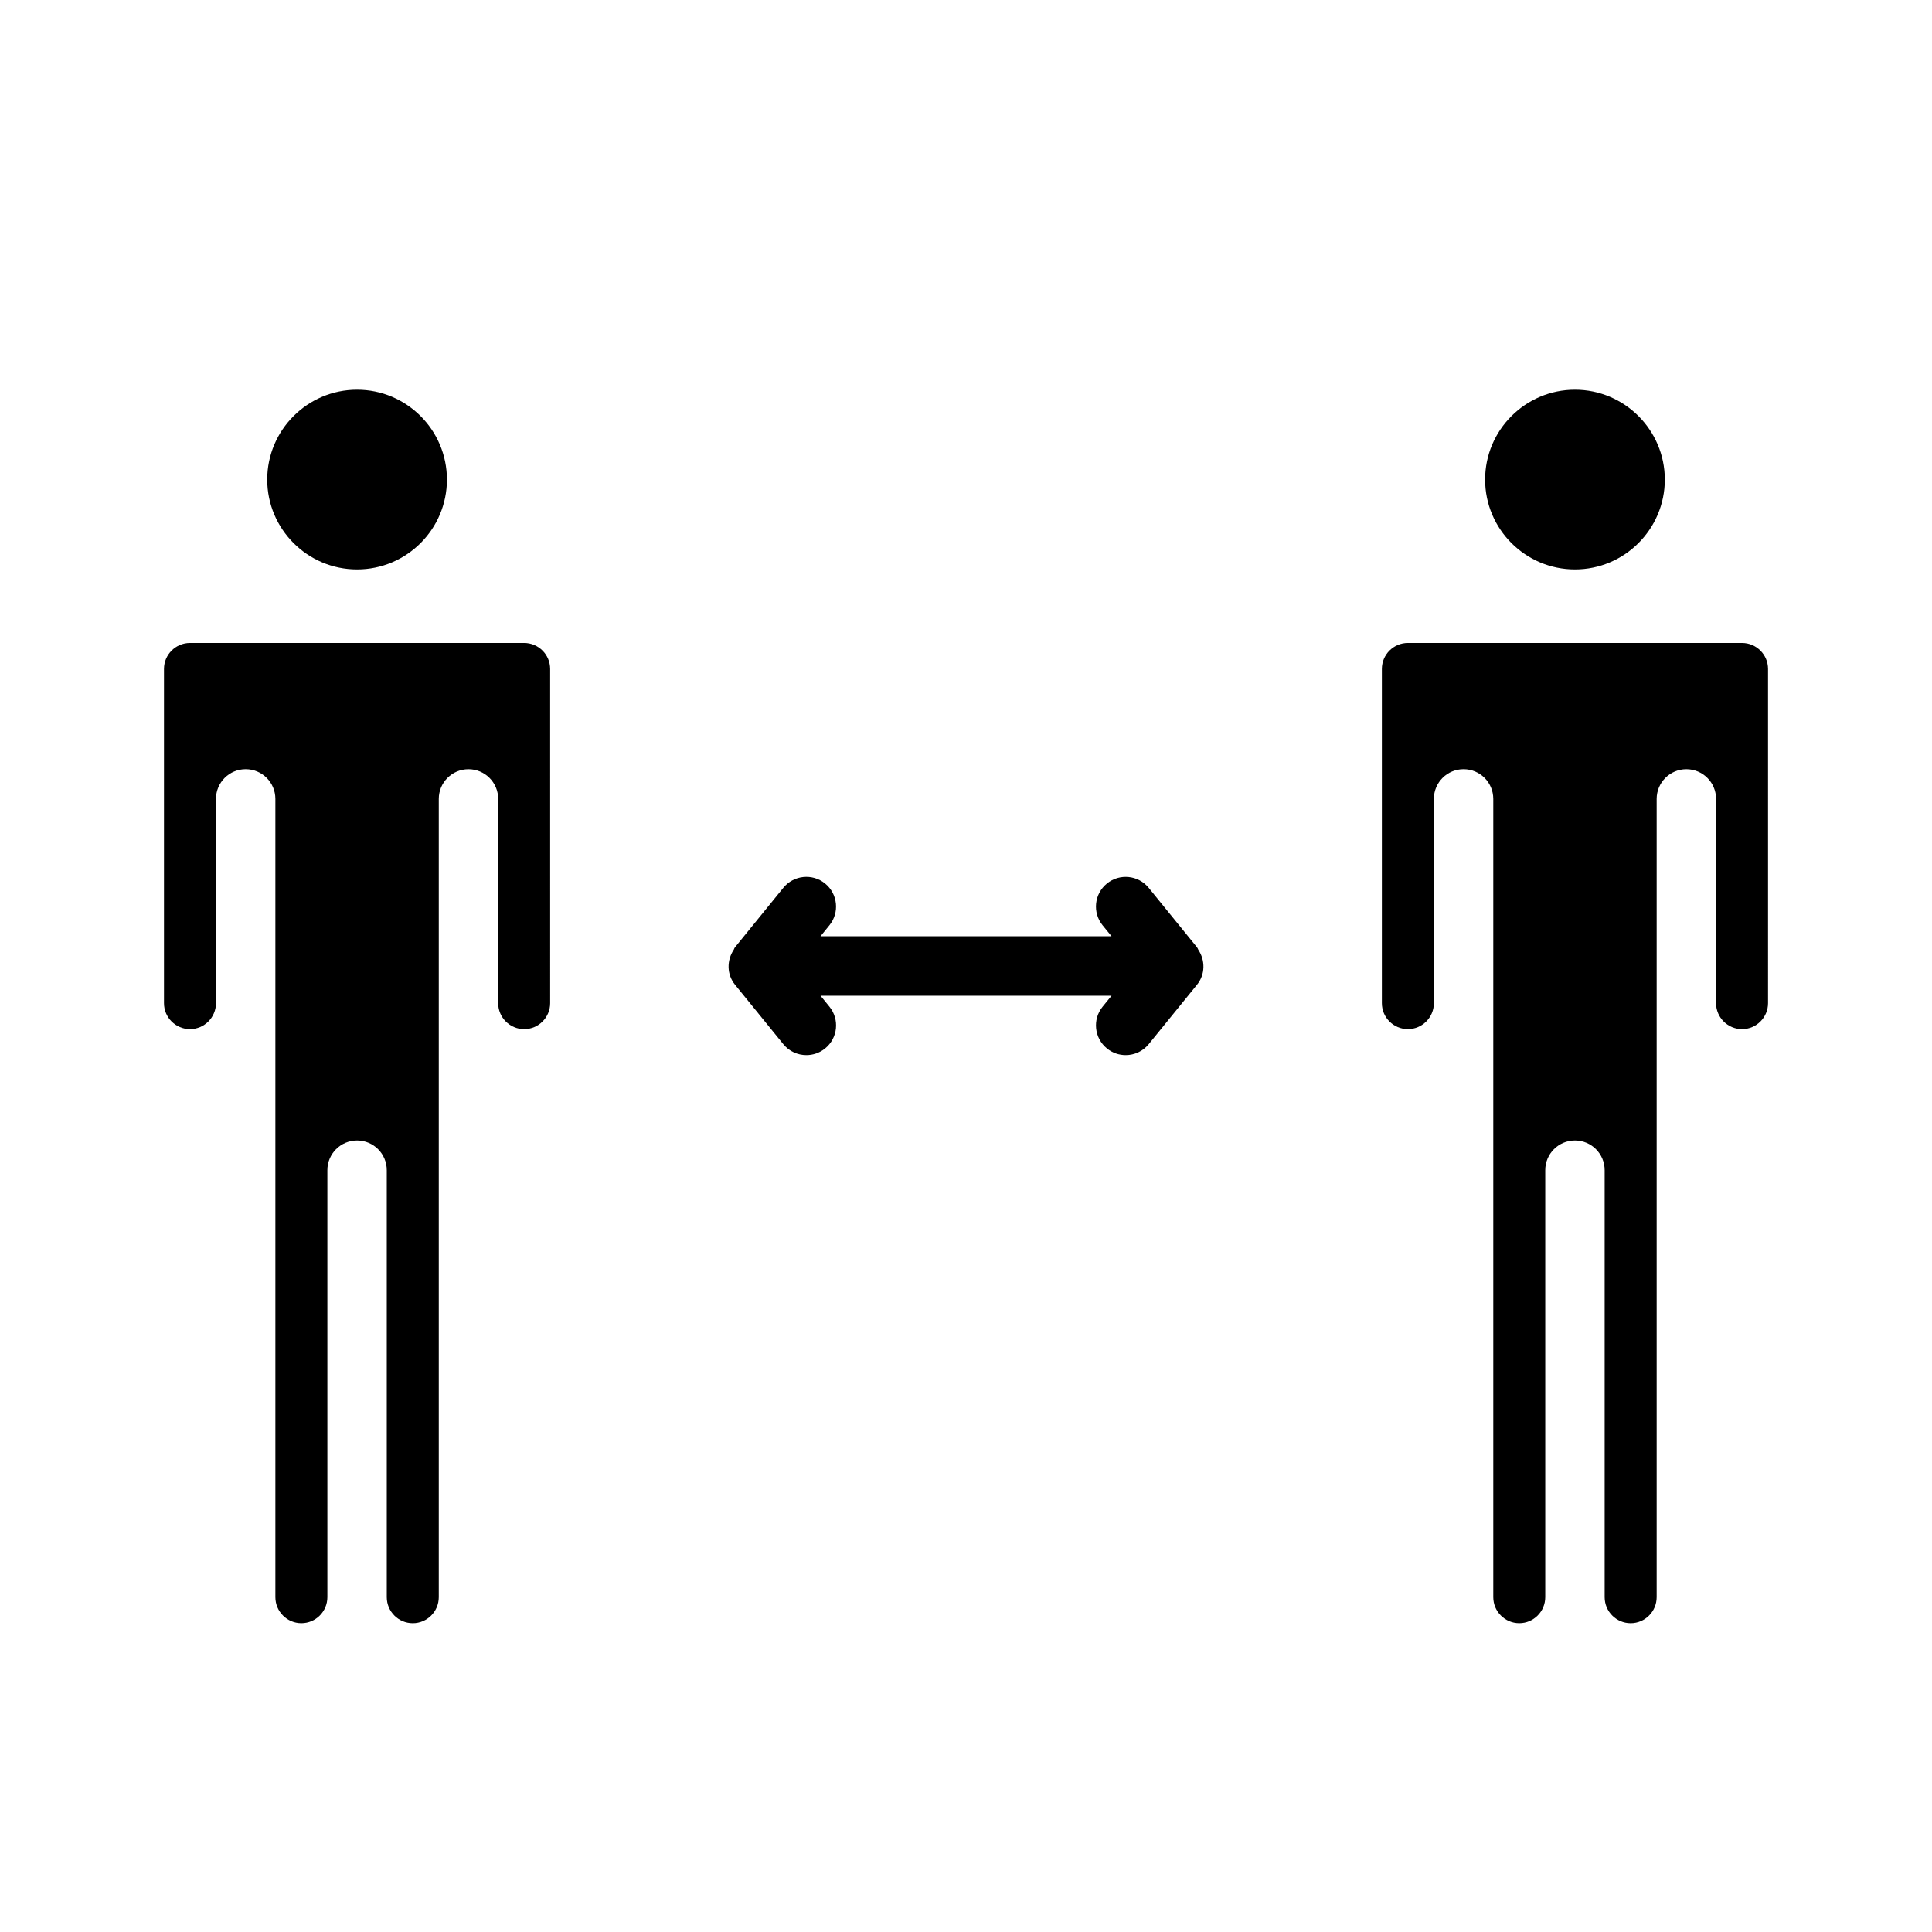 <?xml version="1.0" encoding="UTF-8"?>
<!-- Uploaded to: SVG Repo, www.svgrepo.com, Generator: SVG Repo Mixer Tools -->
<svg fill="#000000" width="800px" height="800px" version="1.1" viewBox="144 144 512 512" xmlns="http://www.w3.org/2000/svg">
 <path d="m561.38 247.28c13.129 0 23.812 10.684 23.812 23.812 0 13.133-10.684 23.812-23.812 23.812s-23.812-10.684-23.812-23.812 10.684-23.812 23.812-23.812zm-322.75 0c13.129 0 23.812 10.684 23.812 23.812 0 13.133-10.68 23.812-23.812 23.812-13.129 0-23.812-10.684-23.812-23.812s10.684-23.812 23.812-23.812zm51.168 162.56c0 3.793-3.094 6.887-6.887 6.887-3.793 0-6.887-3.094-6.887-6.887v-54.121c0-4.352-3.527-7.871-7.871-7.871s-7.871 3.519-7.871 7.871v211.56c0 3.793-3.094 6.887-6.887 6.887-3.801 0-6.894-3.094-6.894-6.891v-113.16c0-4.352-3.527-7.871-7.871-7.871s-7.871 3.519-7.871 7.871v113.16c0 3.793-3.094 6.887-6.887 6.887-3.797 0.004-6.891-3.09-6.891-6.887v-211.56c0-4.352-3.527-7.871-7.871-7.871s-7.871 3.519-7.871 7.871v54.121c0 3.793-3.094 6.887-6.887 6.887-3.797 0.004-6.891-3.09-6.891-6.883v-88.562c0-3.793 3.094-6.887 6.887-6.887h88.559c3.797 0 6.891 3.094 6.891 6.887zm322.75 0c0 3.793-3.094 6.887-6.887 6.887s-6.887-3.094-6.887-6.887v-54.121c0-4.352-3.527-7.871-7.871-7.871s-7.871 3.519-7.871 7.871v211.56c0 3.793-3.094 6.887-6.887 6.887-3.801 0-6.894-3.094-6.894-6.891v-113.16c0-4.352-3.527-7.871-7.871-7.871s-7.871 3.519-7.871 7.871v113.16c0 3.793-3.094 6.887-6.887 6.887-3.793 0-6.887-3.094-6.887-6.887v-211.56c0-4.352-3.527-7.871-7.871-7.871s-7.871 3.519-7.871 7.871v54.121c0 3.793-3.094 6.887-6.887 6.887-3.801 0.004-6.894-3.09-6.894-6.883v-88.562c0-3.793 3.094-6.887 6.887-6.887h88.559c3.797 0 6.891 3.094 6.891 6.887zm-151-14.164c1.867 2.793 1.898 6.543-0.332 9.289l-12.793 15.742c-1.551 1.914-3.824 2.906-6.106 2.906-1.746 0-3.504-0.574-4.961-1.762-3.379-2.746-3.891-7.707-1.148-11.074l2.363-2.906h-77.129l2.363 2.906c2.746 3.379 2.227 8.336-1.148 11.074-1.465 1.188-3.219 1.762-4.965 1.762-2.289 0-4.559-0.992-6.109-2.906l-12.793-15.742c-2.242-2.754-2.203-6.504-0.324-9.305 0.102-0.203 0.148-0.418 0.324-0.629l12.793-15.742c2.738-3.371 7.707-3.883 11.066-1.148 3.379 2.746 3.891 7.707 1.148 11.074l-2.359 2.91h77.129l-2.363-2.906c-2.746-3.379-2.227-8.336 1.148-11.074 3.371-2.738 8.328-2.219 11.066 1.148l12.793 15.742c0.184 0.223 0.234 0.43 0.336 0.641z"/>
</svg>